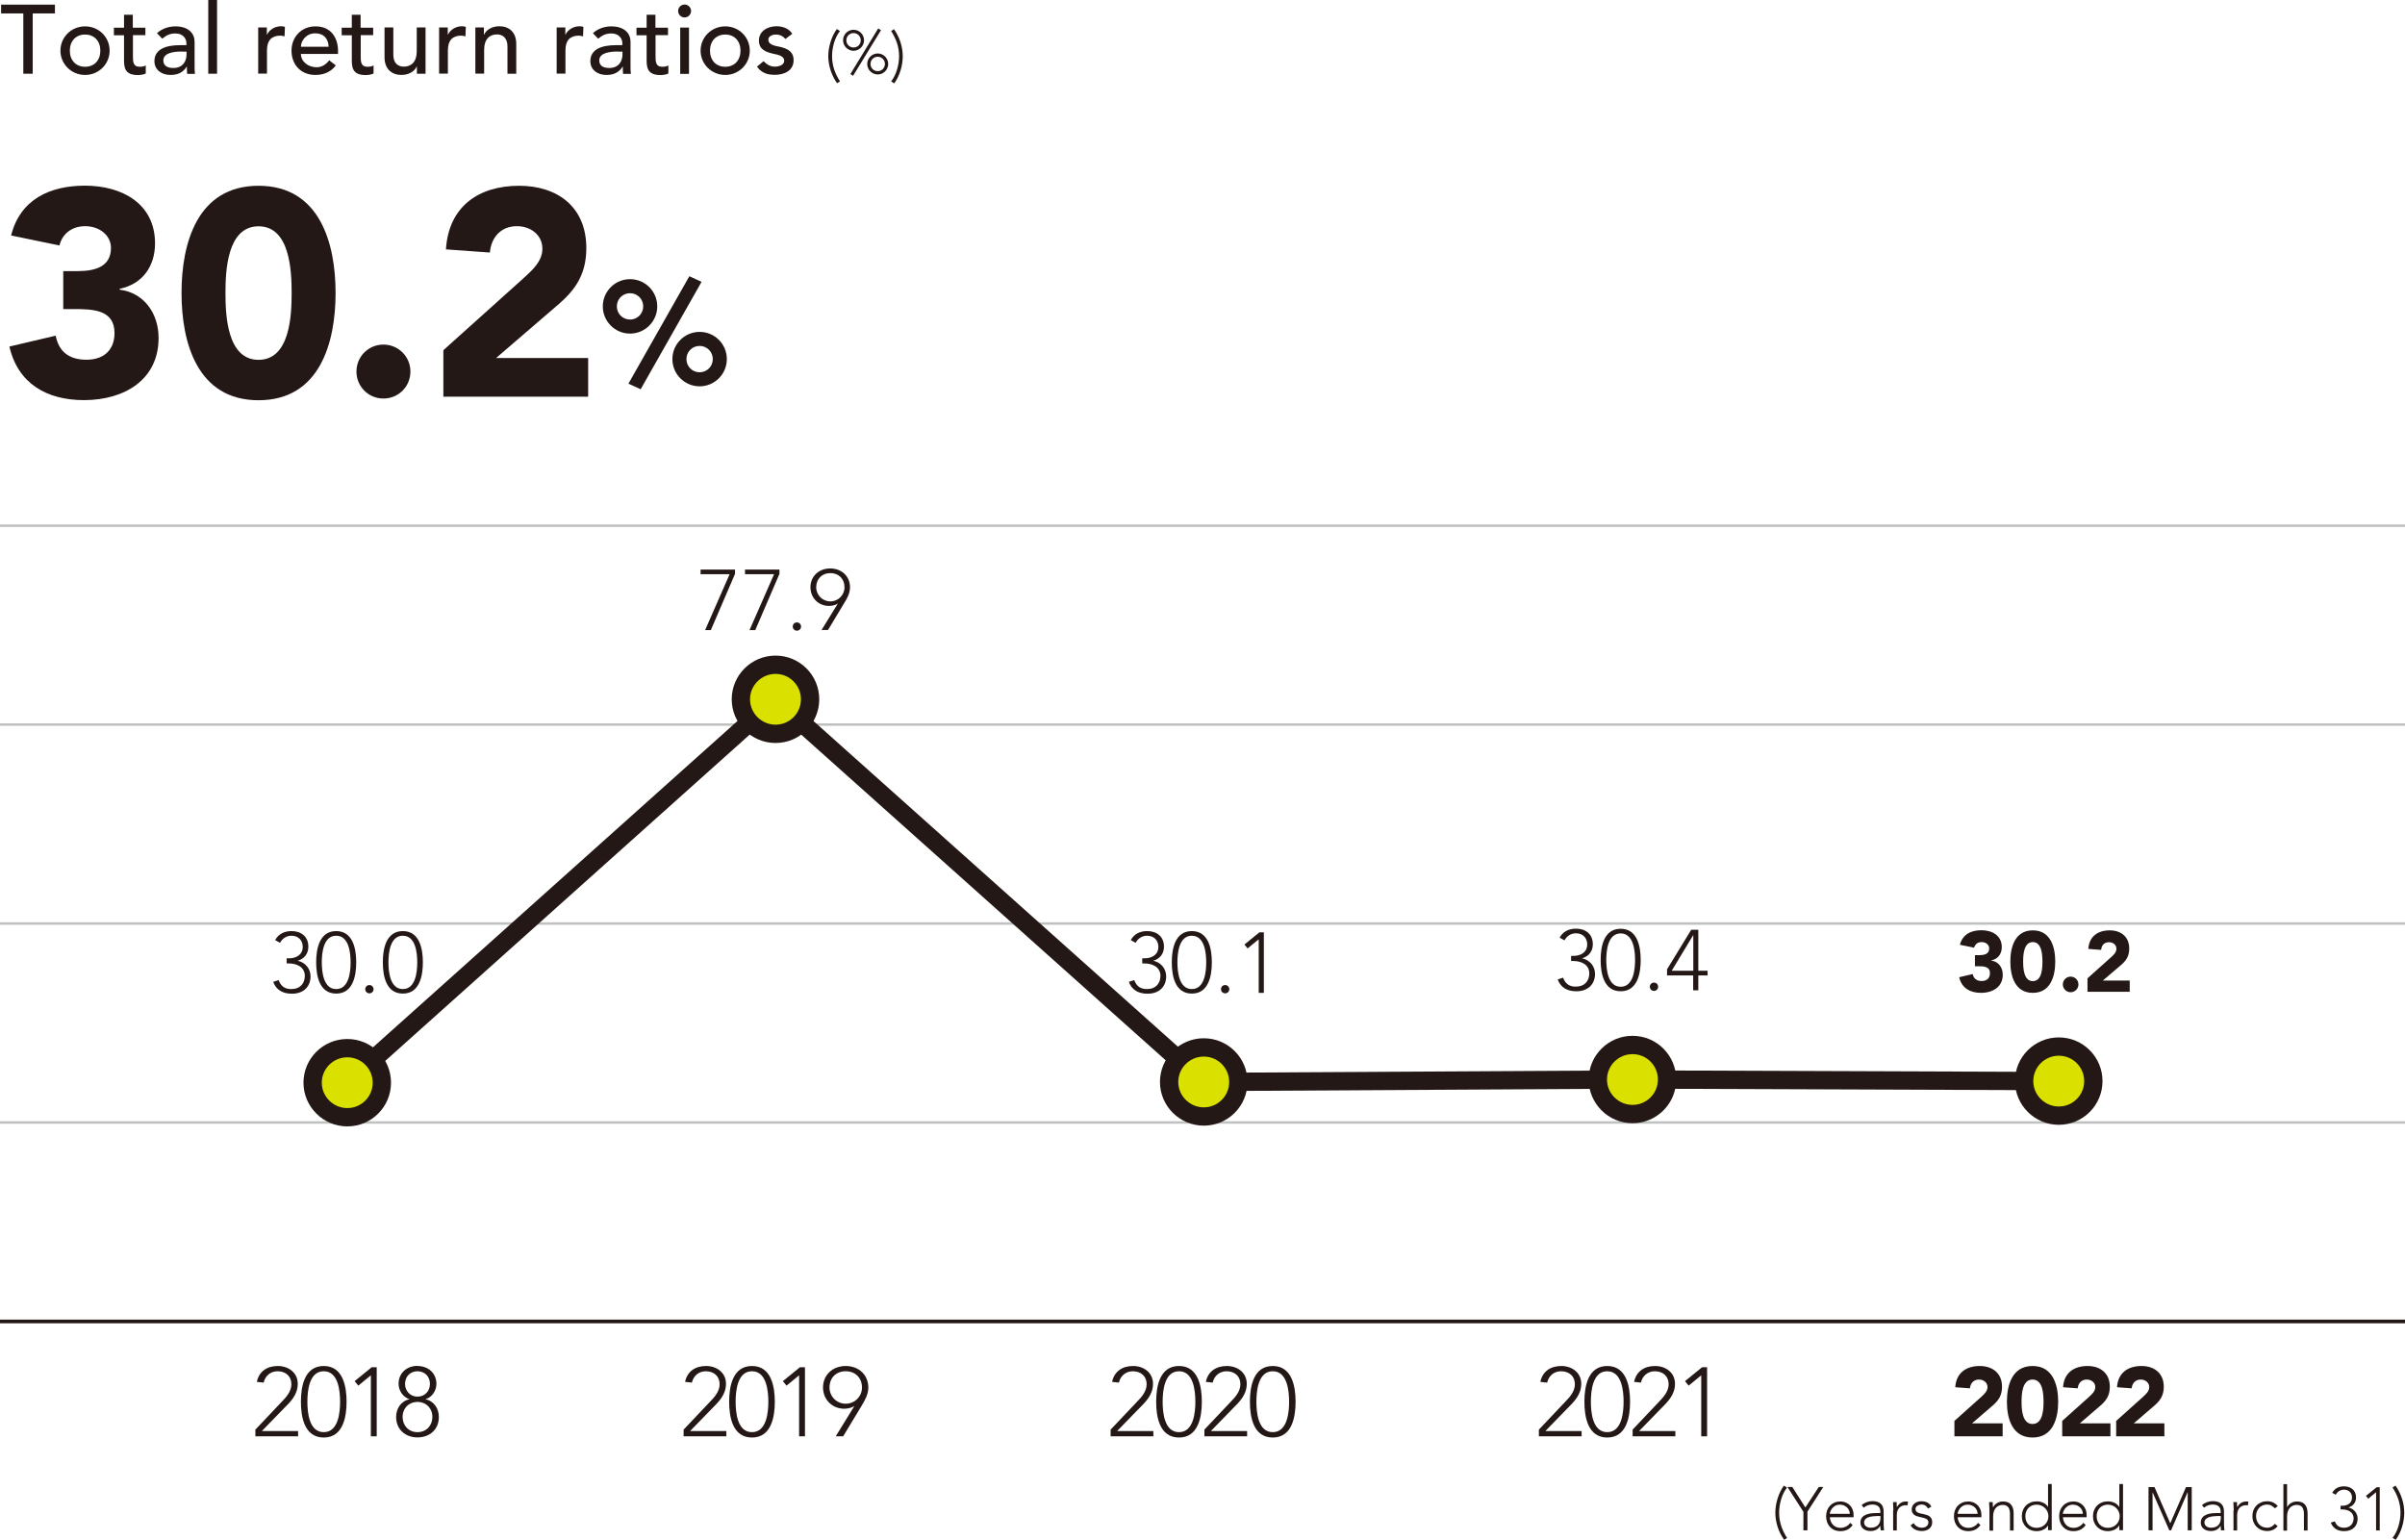 <?xml version="1.0" encoding="UTF-8"?>
<svg id="_レイヤー_2" data-name="レイヤー 2" xmlns="http://www.w3.org/2000/svg" viewBox="0 0 197.01 126.15">
  <defs>
    <style>
      .cls-1 {
        fill: #dae000;
        fill-rule: evenodd;
        stroke-miterlimit: 10;
      }

      .cls-1, .cls-2 {
        stroke-width: 1.5px;
      }

      .cls-1, .cls-2, .cls-3 {
        stroke: #231815;
      }

      .cls-4 {
        stroke: #bfc0c0;
        stroke-width: .2px;
      }

      .cls-4, .cls-2, .cls-3 {
        fill: none;
      }

      .cls-3 {
        stroke-width: .3px;
      }

      .cls-5 {
        fill: #231815;
      }
    </style>
  </defs>
  <g id="_主要素" data-name="主要素">
    <g>
      <path class="cls-5" d="m1.91,1.1H.09V.38h4.41v.72h-1.82v4.94h-.77V1.1Z"/>
      <path class="cls-5" d="m6.97,2.16c1.13,0,2.01.89,2.01,1.99s-.89,1.99-2.01,1.99-2.02-.89-2.02-1.99.89-1.99,2.02-1.99Zm0,3.31c.77,0,1.25-.55,1.25-1.32s-.48-1.32-1.25-1.32-1.25.55-1.25,1.32.48,1.32,1.25,1.32Z"/>
      <path class="cls-5" d="m11.92,2.88h-1.03v1.72c0,.42,0,.87.54.87.17,0,.37-.02.51-.11v.66c-.17.1-.5.13-.65.13-1.11,0-1.13-.68-1.13-1.29v-1.97h-.83v-.62h.83v-1.06h.72v1.06h1.03v.62Z"/>
      <path class="cls-5" d="m12.86,2.72c.4-.38.98-.56,1.5-.56,1.12,0,1.58.61,1.58,1.26v1.94c0,.26,0,.49.03.69h-.64c-.02-.19-.02-.38-.02-.58h-.02c-.32.49-.75.67-1.33.67-.7,0-1.31-.4-1.31-1.13,0-.98.94-1.31,2.09-1.31h.53v-.16c0-.39-.29-.8-.9-.8-.55,0-.82.23-1.08.43l-.43-.45Zm2.03,1.5c-.68,0-1.51.12-1.51.73,0,.43.32.62.82.62.8,0,1.08-.59,1.08-1.1v-.24h-.38Z"/>
      <path class="cls-5" d="m17.06,0h.72v6.04h-.72V0Z"/>
      <path class="cls-5" d="m21.14,2.25h.72v.58h.02c.18-.4.66-.68,1.14-.68.11,0,.22.02.32.05l-.03.78c-.12-.03-.24-.06-.35-.06-.7,0-1.09.38-1.09,1.21v1.9h-.72v-3.79Z"/>
      <path class="cls-5" d="m24.65,4.41c0,.66.62,1.1,1.28,1.1.44,0,.76-.22,1.04-.57l.54.42c-.4.52-.95.78-1.68.78-1.2,0-1.95-.86-1.95-1.99s.82-1.99,1.96-1.99c1.34,0,1.85,1.02,1.85,2v.26h-3.04Zm2.27-.58c-.02-.63-.37-1.1-1.1-1.1s-1.17.6-1.17,1.1h2.27Z"/>
      <path class="cls-5" d="m30.58,2.88h-1.03v1.72c0,.42,0,.87.54.87.17,0,.37-.02.51-.11v.66c-.17.1-.5.13-.65.13-1.11,0-1.13-.68-1.13-1.29v-1.97h-.83v-.62h.83v-1.06h.72v1.06h1.03v.62Z"/>
      <path class="cls-5" d="m34.87,6.04h-.72v-.58h-.02c-.18.4-.66.68-1.25.68-.74,0-1.38-.44-1.38-1.45v-2.44h.72v2.24c0,.71.41.97.86.97.6,0,1.06-.38,1.06-1.26v-1.95h.72v3.79Z"/>
      <path class="cls-5" d="m35.96,2.25h.72v.58h.02c.18-.4.66-.68,1.14-.68.11,0,.22.02.32.05l-.03.78c-.12-.03-.24-.06-.35-.06-.7,0-1.09.38-1.09,1.21v1.9h-.72v-3.79Z"/>
      <path class="cls-5" d="m38.92,2.25h.72v.58h.02c.18-.4.66-.68,1.25-.68.74,0,1.38.44,1.38,1.45v2.44h-.72v-2.24c0-.71-.41-.98-.86-.98-.6,0-1.05.38-1.05,1.26v1.95h-.72v-3.79Z"/>
      <path class="cls-5" d="m45.59,2.25h.72v.58h.02c.18-.4.66-.68,1.14-.68.11,0,.22.02.32.05l-.03.78c-.12-.03-.24-.06-.35-.06-.7,0-1.09.38-1.09,1.21v1.9h-.72v-3.79Z"/>
      <path class="cls-5" d="m48.57,2.72c.4-.38.98-.56,1.5-.56,1.12,0,1.58.61,1.58,1.26v1.94c0,.26,0,.49.03.69h-.64c-.02-.19-.02-.38-.02-.58h-.02c-.32.49-.75.67-1.33.67-.7,0-1.31-.4-1.31-1.13,0-.98.94-1.31,2.09-1.31h.53v-.16c0-.39-.29-.8-.9-.8-.55,0-.82.23-1.08.43l-.43-.45Zm2.03,1.5c-.68,0-1.51.12-1.51.73,0,.43.32.62.82.62.8,0,1.08-.59,1.08-1.1v-.24h-.38Z"/>
      <path class="cls-5" d="m54.73,2.88h-1.03v1.72c0,.42,0,.87.54.87.17,0,.37-.02.51-.11v.66c-.17.1-.5.13-.65.13-1.11,0-1.13-.68-1.13-1.29v-1.97h-.83v-.62h.83v-1.06h.72v1.06h1.03v.62Z"/>
      <path class="cls-5" d="m56.08.37c.29,0,.53.24.53.53s-.24.53-.53.53-.53-.24-.53-.53.24-.53.53-.53Zm-.36,1.89h.72v3.79h-.72v-3.79Z"/>
      <path class="cls-5" d="m59.41,2.16c1.13,0,2.01.89,2.01,1.99s-.89,1.99-2.01,1.99-2.02-.89-2.02-1.99.89-1.99,2.02-1.99Zm0,3.31c.77,0,1.25-.55,1.25-1.32s-.48-1.32-1.25-1.32-1.25.55-1.25,1.32.48,1.32,1.25,1.32Z"/>
      <path class="cls-5" d="m64.35,3.21c-.17-.21-.42-.38-.78-.38-.34,0-.63.15-.63.42,0,.46.65.52.97.59.62.15,1.1.39,1.1,1.1,0,.86-.78,1.19-1.54,1.19-.62,0-1.09-.16-1.46-.67l.54-.45c.23.23.5.45.92.45.37,0,.77-.15.77-.48,0-.43-.6-.51-.91-.58-.62-.15-1.16-.35-1.16-1.08,0-.79.73-1.17,1.44-1.17.5,0,1.02.18,1.29.62l-.56.42Z"/>
      <path class="cls-5" d="m68.81,2.54c-.44.55-.65,1.37-.65,2.06,0,.78.24,1.42.65,2.07l-.24.15c-.46-.65-.72-1.47-.72-2.22s.26-1.61.7-2.22l.25.16Z"/>
      <path class="cls-5" d="m69.92,2.44c.48,0,.86.39.86.86s-.39.86-.86.86-.86-.39-.86-.86.38-.86.86-.86Zm0,1.45c.33,0,.59-.25.59-.59s-.27-.59-.59-.59-.59.25-.59.59.27.59.59.59Zm2.02-1.56l.23.14-2.29,3.74-.22-.14,2.28-3.74Zm-.04,2.05c.47,0,.86.39.86.86s-.39.86-.86.86-.86-.39-.86-.86.39-.86.86-.86Zm0,1.45c.33,0,.59-.26.59-.59s-.26-.59-.59-.59-.59.26-.59.59.26.59.59.59Z"/>
      <path class="cls-5" d="m73,6.67c.43-.55.65-1.37.65-2.06,0-.78-.24-1.42-.65-2.07l.23-.15c.47.65.72,1.47.72,2.22s-.25,1.61-.7,2.22l-.25-.16Z"/>
    </g>
    <line class="cls-4" y1="75.66" x2="197.01" y2="75.66"/>
    <line class="cls-4" y1="91.96" x2="197.01" y2="91.96"/>
    <line class="cls-4" y1="43.07" x2="197.01" y2="43.07"/>
    <line class="cls-4" y1="59.36" x2="197.01" y2="59.36"/>
    <line class="cls-2" x1="133.73" y1="88.44" x2="168.65" y2="88.57"/>
    <polyline class="cls-2" points="28.44 88.7 63.52 57.29 98.6 88.64 133.73 88.44"/>
    <g>
      <path class="cls-5" d="m146.39,121.87c-.44.55-.65,1.37-.65,2.06,0,.78.24,1.42.65,2.07l-.24.15c-.47-.65-.72-1.47-.72-2.22s.26-1.61.7-2.22l.25.16Z"/>
      <path class="cls-5" d="m147.72,123.84l-1.3-2.02h.4l1.07,1.68,1.1-1.68h.37l-1.3,2.02v1.53h-.33v-1.53Z"/>
      <path class="cls-5" d="m151.76,124.94c-.24.35-.59.5-1,.5-.71,0-1.17-.51-1.17-1.22s.48-1.21,1.16-1.21c.71,0,1.09.54,1.09,1.08v.21h-1.94c0,.25.18.87.88.87.31,0,.63-.16.78-.41l.22.19Zm-.23-.92c0-.41-.36-.75-.8-.75-.66,0-.84.63-.84.75h1.64Z"/>
      <path class="cls-5" d="m154.3,124.4c0,.45,0,.71.04.97h-.28c-.02-.12-.03-.25-.03-.38h0c-.17.29-.42.44-.81.44s-.82-.2-.82-.69c0-.71.83-.78,1.28-.78h.35v-.14c0-.4-.28-.56-.65-.56-.27,0-.5.08-.71.26l-.17-.21c.22-.21.58-.33.88-.33.56,0,.92.25.92.84v.57Zm-.6-.19c-.5,0-1,.12-1,.52,0,.29.28.43.53.43.64,0,.81-.41.81-.8v-.16h-.33Z"/>
      <path class="cls-5" d="m155.1,123.71c0-.17-.03-.53-.03-.65h.3c0,.17,0,.36.02.41.15-.27.39-.46.74-.46.06,0,.12,0,.17.02l-.04.3s-.08-.02-.12-.02c-.52,0-.76.36-.76.81v1.26h-.3v-1.66Z"/>
      <path class="cls-5" d="m156.77,124.78c.12.25.4.38.67.38s.53-.16.53-.43c0-.64-1.37-.19-1.37-1.07,0-.45.41-.67.79-.67s.67.14.82.44l-.27.16c-.12-.21-.28-.33-.54-.33-.22,0-.49.13-.49.37,0,.62,1.37.14,1.37,1.08,0,.48-.4.72-.84.72-.4,0-.75-.15-.93-.47l.26-.18Z"/>
      <path class="cls-5" d="m162.23,124.94c-.24.35-.59.5-1,.5-.71,0-1.17-.51-1.17-1.22s.48-1.21,1.16-1.21c.71,0,1.09.54,1.09,1.08v.21h-1.94c0,.25.18.87.88.87.31,0,.63-.16.78-.41l.22.19Zm-.23-.92c0-.41-.36-.75-.8-.75-.66,0-.84.63-.84.75h1.64Z"/>
      <path class="cls-5" d="m162.97,123.71c0-.17-.03-.53-.03-.65h.3c0,.17,0,.36.02.41h.02c.12-.25.42-.46.79-.46.72,0,.88.49.88,1v1.38h-.3v-1.36c0-.38-.11-.74-.58-.74-.45,0-.8.31-.8.95v1.16h-.3v-1.66Z"/>
      <path class="cls-5" d="m167.77,124.97h0c-.18.32-.58.47-.93.47-.71,0-1.22-.51-1.22-1.22s.5-1.22,1.22-1.22c.35,0,.74.14.93.46h0v-1.88h.3v3.78h-.3v-.41Zm-.94-1.7c-.57,0-.92.42-.92.95s.35.95.92.95.97-.43.97-.95-.42-.95-.97-.95Z"/>
      <path class="cls-5" d="m170.85,124.94c-.24.35-.59.5-1,.5-.71,0-1.17-.51-1.17-1.22s.48-1.21,1.16-1.21c.71,0,1.09.54,1.09,1.08v.21h-1.94c0,.25.18.87.88.87.31,0,.63-.16.78-.41l.22.19Zm-.23-.92c0-.41-.36-.75-.8-.75-.66,0-.84.63-.84.75h1.64Z"/>
      <path class="cls-5" d="m173.61,124.97h-.01c-.18.32-.58.47-.93.47-.71,0-1.22-.51-1.22-1.22s.5-1.22,1.22-1.22c.35,0,.74.14.93.46h.01v-1.88h.3v3.78h-.3v-.41Zm-.94-1.7c-.57,0-.92.42-.92.95s.35.95.92.95.97-.43.97-.95-.42-.95-.97-.95Z"/>
      <path class="cls-5" d="m175.99,121.83h.5l1.29,2.97,1.29-2.97h.47v3.54h-.33v-3.12h-.01l-1.35,3.12h-.15l-1.37-3.12h0v3.12h-.33v-3.54Z"/>
      <path class="cls-5" d="m182.18,124.4c0,.45,0,.71.04.97h-.28c-.02-.12-.03-.25-.03-.38h0c-.17.29-.42.44-.81.44s-.82-.2-.82-.69c0-.71.83-.78,1.28-.78h.35v-.14c0-.4-.28-.56-.65-.56-.27,0-.5.08-.71.26l-.17-.21c.22-.21.58-.33.88-.33.56,0,.92.25.92.84v.57Zm-.6-.19c-.5,0-1,.12-1,.52,0,.29.28.43.53.43.64,0,.81-.41.81-.8v-.16h-.33Z"/>
      <path class="cls-5" d="m182.98,123.71c0-.17-.03-.53-.03-.65h.3c0,.17,0,.36.02.41.15-.27.39-.46.74-.46.06,0,.12,0,.17.02l-.04.3s-.08-.02-.12-.02c-.52,0-.76.36-.76.81v1.26h-.3v-1.66Z"/>
      <path class="cls-5" d="m186.58,125.03c-.22.27-.52.4-.85.4-.71,0-1.22-.51-1.22-1.22s.5-1.22,1.22-1.22c.34,0,.64.14.86.4l-.24.18c-.18-.19-.38-.31-.62-.31-.57,0-.92.42-.92.95s.35.95.92.95c.25,0,.47-.13.62-.32l.23.19Z"/>
      <path class="cls-5" d="m187.05,121.59h.3v1.88h.01c.12-.25.42-.46.79-.46.72,0,.88.49.88,1v1.38h-.3v-1.36c0-.38-.11-.74-.58-.74-.45,0-.8.31-.8.95v1.16h-.3v-3.78Z"/>
      <path class="cls-5" d="m191.26,124.63c.13.34.35.53.75.53.53,0,.79-.35.79-.77,0-.53-.49-.73-.94-.73h-.13v-.3h.15c.38,0,.79-.19.79-.67,0-.38-.26-.65-.66-.65-.29,0-.54.16-.67.42l-.29-.16c.2-.37.55-.53.96-.53.54,0,.99.3.99.91,0,.38-.22.71-.63.82h0c.45.09.76.47.76.92,0,.56-.37,1.02-1.1,1.02-.53,0-.91-.22-1.1-.7l.33-.1Z"/>
      <path class="cls-5" d="m194.64,122.25h0l-.64.53-.19-.23.88-.71h.25v3.54h-.3v-3.12Z"/>
      <path class="cls-5" d="m195.99,125.99c.44-.55.65-1.37.65-2.06,0-.78-.24-1.42-.65-2.07l.24-.15c.47.65.72,1.47.72,2.22s-.25,1.61-.7,2.22l-.26-.16Z"/>
    </g>
    <path class="cls-1" d="m31.28,88.7c0,1.57-1.27,2.83-2.83,2.83s-2.84-1.27-2.84-2.83,1.27-2.83,2.84-2.83,2.83,1.27,2.83,2.83Z"/>
    <g>
      <path class="cls-5" d="m22.82,80.29c.18.48.48.74,1.04.74.74,0,1.11-.48,1.11-1.08,0-.74-.68-1.02-1.31-1.02h-.18v-.42h.21c.53,0,1.11-.26,1.11-.94,0-.53-.36-.91-.92-.91-.41,0-.75.22-.94.58l-.4-.22c.27-.51.77-.74,1.34-.74.76,0,1.38.42,1.38,1.28,0,.54-.31.99-.88,1.15h0c.63.13,1.06.65,1.06,1.28,0,.78-.51,1.42-1.53,1.42-.74,0-1.28-.3-1.53-.97l.46-.15Z"/>
      <path class="cls-5" d="m27.54,76.28c1.39,0,1.64,1.49,1.64,2.56s-.25,2.56-1.64,2.56-1.64-1.48-1.64-2.56.25-2.56,1.64-2.56Zm0,4.75c1.05,0,1.18-1.42,1.18-2.19s-.13-2.18-1.18-2.18-1.18,1.41-1.18,2.18.13,2.19,1.18,2.19Z"/>
      <path class="cls-5" d="m30.26,80.7c.19,0,.34.15.34.34s-.15.34-.34.34-.34-.15-.34-.34.15-.34.34-.34Z"/>
      <path class="cls-5" d="m33,76.28c1.39,0,1.64,1.49,1.64,2.56s-.25,2.56-1.64,2.56-1.64-1.48-1.64-2.56.25-2.56,1.64-2.56Zm0,4.75c1.05,0,1.18-1.42,1.18-2.19s-.13-2.18-1.18-2.18-1.18,1.41-1.18,2.18.13,2.19,1.18,2.19Z"/>
    </g>
    <g>
      <path class="cls-5" d="m20.93,117.11l2.13-2.25c.38-.39.81-.86.81-1.46,0-.66-.48-1.06-1.13-1.06-.58,0-1.02.38-1.14.93l-.56-.06c.18-.87.85-1.3,1.72-1.3s1.63.54,1.63,1.45-.58,1.47-1.17,2.06l-1.77,1.82h2.97v.43h-3.5v-.56Z"/>
      <path class="cls-5" d="m26.52,111.91c1.59,0,1.87,1.7,1.87,2.93s-.28,2.93-1.87,2.93-1.87-1.69-1.87-2.93.28-2.93,1.87-2.93Zm0,5.42c1.2,0,1.34-1.62,1.34-2.49s-.14-2.5-1.34-2.5-1.34,1.62-1.34,2.5.14,2.49,1.34,2.49Z"/>
      <path class="cls-5" d="m30.37,112.68h0l-1.02.84-.3-.37,1.4-1.14h.41v5.66h-.48v-4.99Z"/>
      <path class="cls-5" d="m34.2,111.91c.88,0,1.55.59,1.55,1.47,0,.53-.35,1.1-.9,1.25h0c.72.16,1.1.78,1.1,1.46,0,1.02-.75,1.67-1.75,1.67s-1.75-.66-1.75-1.67c0-.68.38-1.3,1.1-1.46h0c-.55-.16-.9-.73-.9-1.26,0-.88.67-1.47,1.55-1.47Zm0,5.42c.74,0,1.22-.56,1.22-1.24,0-.74-.54-1.24-1.22-1.24s-1.22.5-1.22,1.24c0,.68.48,1.24,1.22,1.24Zm0-2.91c.61,0,1.02-.47,1.02-1.04,0-.62-.44-1.04-1.02-1.04s-1.02.42-1.02,1.04c0,.57.42,1.04,1.02,1.04Z"/>
    </g>
    <g>
      <path class="cls-5" d="m56.01,117.11l2.13-2.25c.38-.39.81-.86.81-1.46,0-.66-.48-1.06-1.13-1.06-.58,0-1.02.38-1.14.93l-.56-.06c.18-.87.85-1.3,1.72-1.3s1.63.54,1.63,1.45-.58,1.47-1.17,2.06l-1.77,1.82h2.97v.43h-3.5v-.56Z"/>
      <path class="cls-5" d="m61.6,111.91c1.59,0,1.87,1.7,1.87,2.93s-.28,2.93-1.87,2.93-1.87-1.69-1.87-2.93.28-2.93,1.87-2.93Zm0,5.42c1.2,0,1.34-1.62,1.34-2.49s-.14-2.5-1.34-2.5-1.34,1.62-1.34,2.5.14,2.49,1.34,2.49Z"/>
      <path class="cls-5" d="m65.45,112.68h0l-1.02.84-.3-.37,1.4-1.14h.41v5.66h-.48v-4.99Z"/>
      <path class="cls-5" d="m70.02,115.17h-.02c-.19.16-.57.24-.84.24-1.01,0-1.74-.77-1.74-1.74,0-1.02.78-1.76,1.86-1.76s1.85.74,1.85,1.76c0,.59-.3,1.07-.52,1.45l-1.54,2.55h-.61l1.54-2.5Zm.59-1.5c0-.78-.54-1.33-1.33-1.33s-1.33.54-1.33,1.33c0,.74.59,1.33,1.33,1.33s1.33-.59,1.33-1.33Z"/>
    </g>
    <g>
      <path class="cls-5" d="m126.07,117.11l2.13-2.25c.38-.39.81-.86.81-1.46,0-.66-.48-1.06-1.13-1.06-.58,0-1.02.38-1.14.93l-.56-.06c.18-.87.85-1.3,1.72-1.3s1.63.54,1.63,1.45-.58,1.47-1.17,2.06l-1.77,1.82h2.97v.43h-3.5v-.56Z"/>
      <path class="cls-5" d="m131.66,111.91c1.59,0,1.87,1.7,1.87,2.93s-.28,2.93-1.87,2.93-1.87-1.69-1.87-2.93.28-2.93,1.87-2.93Zm0,5.42c1.2,0,1.34-1.62,1.34-2.49s-.14-2.5-1.34-2.5-1.34,1.62-1.34,2.5.14,2.49,1.34,2.49Z"/>
      <path class="cls-5" d="m133.75,117.11l2.13-2.25c.38-.39.81-.86.81-1.46,0-.66-.48-1.06-1.13-1.06-.58,0-1.02.38-1.14.93l-.56-.06c.18-.87.85-1.3,1.72-1.3s1.63.54,1.63,1.45-.58,1.47-1.17,2.06l-1.77,1.82h2.97v.43h-3.5v-.56Z"/>
      <path class="cls-5" d="m139.35,112.68h0l-1.02.84-.3-.37,1.4-1.14h.41v5.66h-.48v-4.99Z"/>
    </g>
    <line class="cls-3" y1="108.26" x2="197.01" y2="108.26"/>
    <path class="cls-1" d="m66.36,57.29c0,1.57-1.27,2.83-2.83,2.83s-2.84-1.27-2.84-2.83,1.27-2.83,2.84-2.83,2.83,1.27,2.83,2.83Z"/>
    <path class="cls-1" d="m101.44,88.64c0,1.57-1.27,2.83-2.83,2.83s-2.84-1.27-2.84-2.83,1.27-2.83,2.84-2.83,2.83,1.27,2.83,2.83Z"/>
    <g>
      <path class="cls-5" d="m92.91,80.29c.18.48.48.74,1.04.74.74,0,1.11-.48,1.11-1.08,0-.74-.68-1.02-1.31-1.02h-.18v-.42h.21c.53,0,1.11-.26,1.11-.94,0-.53-.36-.91-.92-.91-.41,0-.75.22-.94.58l-.4-.22c.27-.51.77-.74,1.34-.74.76,0,1.38.42,1.38,1.28,0,.54-.31.99-.88,1.15h0c.63.13,1.06.65,1.06,1.28,0,.78-.51,1.42-1.53,1.42-.74,0-1.28-.3-1.53-.97l.46-.15Z"/>
      <path class="cls-5" d="m97.63,76.28c1.39,0,1.64,1.49,1.64,2.56s-.25,2.56-1.64,2.56-1.64-1.48-1.64-2.56.25-2.56,1.64-2.56Zm0,4.75c1.05,0,1.18-1.42,1.18-2.19s-.13-2.18-1.18-2.18-1.18,1.41-1.18,2.18.13,2.19,1.18,2.19Z"/>
      <path class="cls-5" d="m100.36,80.7c.19,0,.34.15.34.34s-.15.34-.34.34-.34-.15-.34-.34.15-.34.34-.34Z"/>
      <path class="cls-5" d="m103.1,76.96h0l-.9.74-.26-.32,1.23-1h.36v4.96h-.42v-4.37Z"/>
    </g>
    <g>
      <path class="cls-5" d="m90.99,117.11l2.13-2.25c.38-.39.81-.86.81-1.46,0-.66-.48-1.06-1.13-1.06-.58,0-1.02.38-1.14.93l-.56-.06c.18-.87.85-1.3,1.72-1.3s1.63.54,1.63,1.45-.58,1.47-1.17,2.06l-1.77,1.82h2.97v.43h-3.5v-.56Z"/>
      <path class="cls-5" d="m96.58,111.91c1.59,0,1.87,1.7,1.87,2.93s-.28,2.93-1.87,2.93-1.87-1.69-1.87-2.93.28-2.93,1.87-2.93Zm0,5.42c1.2,0,1.34-1.62,1.34-2.49s-.14-2.5-1.34-2.5-1.34,1.62-1.34,2.5.14,2.49,1.34,2.49Z"/>
      <path class="cls-5" d="m98.67,117.11l2.13-2.25c.38-.39.81-.86.81-1.46,0-.66-.48-1.06-1.13-1.06-.58,0-1.02.38-1.14.93l-.56-.06c.18-.87.85-1.3,1.72-1.3s1.63.54,1.63,1.45-.58,1.47-1.17,2.06l-1.77,1.82h2.97v.43h-3.5v-.56Z"/>
      <path class="cls-5" d="m104.26,111.91c1.59,0,1.87,1.7,1.87,2.93s-.28,2.93-1.87,2.93-1.87-1.69-1.87-2.93.28-2.93,1.87-2.93Zm0,5.42c1.2,0,1.34-1.62,1.34-2.49s-.14-2.5-1.34-2.5-1.34,1.62-1.34,2.5.14,2.49,1.34,2.49Z"/>
    </g>
    <g>
      <path class="cls-5" d="m60.2,47.04l-1.97,4.58h-.47l2.01-4.58h-2.38v-.38h2.82v.38Z"/>
      <path class="cls-5" d="m63.84,47.04l-1.97,4.58h-.47l2.01-4.58h-2.38v-.38h2.82v.38Z"/>
      <path class="cls-5" d="m65.28,50.99c.19,0,.34.15.34.34s-.15.34-.34.34-.34-.15-.34-.34.15-.34.34-.34Z"/>
      <path class="cls-5" d="m68.66,49.43h-.01c-.17.14-.5.21-.74.21-.88,0-1.52-.67-1.52-1.53,0-.9.69-1.54,1.62-1.54s1.62.64,1.62,1.54c0,.52-.26.94-.46,1.27l-1.34,2.23h-.53l1.35-2.19Zm.52-1.32c0-.69-.48-1.16-1.16-1.16s-1.16.48-1.16,1.16c0,.64.52,1.16,1.16,1.16s1.16-.52,1.16-1.16Z"/>
    </g>
    <g>
      <path class="cls-5" d="m5.17,22.21h1.18c1.32,0,2.74-.29,2.74-1.9,0-1.03-.94-1.78-2.11-1.78s-1.9.7-2.11,1.58l-3.96-.82c.74-2.95,3.17-4.08,6.05-4.08,3.02,0,5.74,1.46,5.74,4.73,0,1.87-1.03,3.34-2.9,3.72v.07c2.04.26,3.19,1.99,3.19,3.96,0,3.41-2.78,5.09-6.12,5.09-3.02,0-5.4-1.34-6.1-4.39l3.79-.89c.24,1.2.98,1.97,2.52,1.97s2.3-.91,2.3-2.18c0-1.92-1.75-1.97-3.36-1.97h-.84v-3.12Z"/>
      <path class="cls-5" d="m21.18,15.22c5.04,0,6.31,4.75,6.31,8.78s-1.27,8.79-6.31,8.79-6.31-4.75-6.31-8.79,1.27-8.78,6.31-8.78Zm0,14.26c2.59,0,2.71-3.7,2.71-5.47s-.12-5.47-2.71-5.47-2.71,3.7-2.71,5.47.12,5.47,2.71,5.47Z"/>
      <path class="cls-5" d="m31.41,28.23c1.22,0,2.21.98,2.21,2.21s-.98,2.21-2.21,2.21-2.21-.98-2.21-2.21.98-2.21,2.21-2.21Z"/>
      <path class="cls-5" d="m36.32,28.69l6.6-5.93c.67-.62,1.51-1.34,1.51-2.38,0-1.15-.98-1.85-2.09-1.85-1.32,0-2.11.94-2.21,2.16l-3.6-.26c.22-3.5,2.66-5.21,6-5.21,3.1,0,5.5,1.7,5.5,5.11,0,2.18-.94,3.43-2.23,4.56l-5.16,4.44h7.54v3.17h-11.86v-3.82Z"/>
      <path class="cls-5" d="m51.61,22.87c1.24,0,2.23,1,2.23,2.23s-1,2.23-2.23,2.23-2.23-1-2.23-2.23,1-2.23,2.23-2.23Zm0,1.15c-.6,0-1.08.48-1.08,1.08s.48,1.08,1.08,1.08,1.08-.48,1.08-1.08-.48-1.08-1.08-1.08Zm4.86-1.39l1,.46-4.99,8.8-1-.46,4.99-8.8Zm.84,4.56c1.24,0,2.23,1,2.23,2.23s-1,2.23-2.23,2.23-2.23-1-2.23-2.23,1-2.23,2.23-2.23Zm0,1.15c-.6,0-1.08.48-1.08,1.08s.48,1.08,1.08,1.08,1.08-.48,1.08-1.08-.48-1.08-1.08-1.08Z"/>
    </g>
    <g>
      <path class="cls-5" d="m160.11,116.4l2.2-1.97c.22-.21.5-.45.5-.79,0-.38-.33-.62-.7-.62-.44,0-.7.31-.74.72l-1.2-.09c.07-1.17.89-1.74,2-1.74,1.03,0,1.83.57,1.83,1.7,0,.73-.31,1.14-.74,1.52l-1.72,1.48h2.51v1.06h-3.95v-1.27Z"/>
      <path class="cls-5" d="m166.5,111.91c1.68,0,2.1,1.58,2.1,2.93s-.42,2.93-2.1,2.93-2.1-1.58-2.1-2.93.42-2.93,2.1-2.93Zm0,4.75c.86,0,.9-1.23.9-1.82s-.04-1.82-.9-1.82-.9,1.23-.9,1.82.04,1.82.9,1.82Z"/>
      <path class="cls-5" d="m168.94,116.4l2.2-1.97c.22-.21.5-.45.5-.79,0-.38-.33-.62-.7-.62-.44,0-.7.31-.74.72l-1.2-.09c.07-1.17.89-1.74,2-1.74,1.03,0,1.83.57,1.83,1.7,0,.73-.31,1.14-.74,1.52l-1.72,1.48h2.51v1.06h-3.95v-1.27Z"/>
      <path class="cls-5" d="m173.36,116.4l2.2-1.97c.22-.21.5-.45.5-.79,0-.38-.33-.62-.7-.62-.44,0-.7.31-.74.72l-1.2-.09c.07-1.17.89-1.74,2-1.74,1.03,0,1.83.57,1.83,1.7,0,.73-.31,1.14-.74,1.52l-1.72,1.48h2.51v1.06h-3.95v-1.27Z"/>
    </g>
    <path class="cls-1" d="m136.56,88.44c0,1.57-1.27,2.83-2.83,2.83s-2.84-1.27-2.84-2.83,1.27-2.83,2.84-2.83,2.83,1.27,2.83,2.83Z"/>
    <g>
      <path class="cls-5" d="m128.04,80.09c.18.48.48.74,1.04.74.74,0,1.11-.48,1.11-1.08,0-.74-.68-1.02-1.31-1.02h-.18v-.42h.21c.53,0,1.11-.26,1.11-.94,0-.53-.36-.91-.92-.91-.41,0-.75.22-.94.58l-.4-.22c.27-.51.77-.74,1.34-.74.76,0,1.38.42,1.38,1.28,0,.54-.31.99-.88,1.15h0c.63.13,1.06.65,1.06,1.28,0,.78-.51,1.42-1.53,1.42-.74,0-1.28-.3-1.53-.97l.46-.15Z"/>
      <path class="cls-5" d="m132.76,76.09c1.39,0,1.64,1.49,1.64,2.56s-.25,2.56-1.64,2.56-1.64-1.48-1.64-2.56.25-2.56,1.64-2.56Zm0,4.75c1.05,0,1.18-1.42,1.18-2.19s-.13-2.18-1.18-2.18-1.18,1.41-1.18,2.18.13,2.19,1.18,2.19Z"/>
      <path class="cls-5" d="m135.49,80.5c.19,0,.34.15.34.34s-.15.34-.34.34-.34-.15-.34-.34.15-.34.34-.34Z"/>
      <path class="cls-5" d="m138.7,79.91h-2.14v-.5l1.98-3.24h.58v3.36h.76v.38h-.76v1.22h-.42v-1.22Zm0-3.28h-.01l-1.75,2.9h1.77v-2.9Z"/>
    </g>
    <path class="cls-1" d="m171.48,88.57c0,1.57-1.27,2.83-2.83,2.83s-2.84-1.27-2.84-2.83,1.27-2.83,2.84-2.83,2.83,1.27,2.83,2.83Z"/>
    <g>
      <path class="cls-5" d="m161.81,78.25h.34c.38,0,.8-.08.8-.55,0-.3-.27-.52-.62-.52s-.55.2-.62.46l-1.16-.24c.22-.86.92-1.19,1.76-1.19.88,0,1.67.43,1.67,1.38,0,.55-.3.97-.85,1.09v.02c.6.08.93.58.93,1.16,0,.99-.81,1.48-1.79,1.48-.88,0-1.58-.39-1.78-1.28l1.11-.26c.07.35.29.57.74.57s.67-.27.67-.64c0-.56-.51-.57-.98-.57h-.25v-.91Z"/>
      <path class="cls-5" d="m166.52,76.22c1.47,0,1.84,1.39,1.84,2.56s-.37,2.56-1.84,2.56-1.84-1.39-1.84-2.56.37-2.56,1.84-2.56Zm0,4.16c.76,0,.79-1.08.79-1.6s-.04-1.6-.79-1.6-.79,1.08-.79,1.6.04,1.6.79,1.6Z"/>
      <path class="cls-5" d="m169.62,80.01c.36,0,.64.29.64.64s-.29.64-.64.64-.64-.29-.64-.64.29-.64.64-.64Z"/>
      <path class="cls-5" d="m171,80.15l1.93-1.73c.2-.18.44-.39.44-.69,0-.34-.29-.54-.61-.54-.39,0-.62.27-.64.63l-1.05-.08c.06-1.02.78-1.52,1.75-1.52.9,0,1.6.5,1.6,1.49,0,.64-.27,1-.65,1.33l-1.51,1.29h2.2v.92h-3.46v-1.11Z"/>
    </g>
  </g>
</svg>